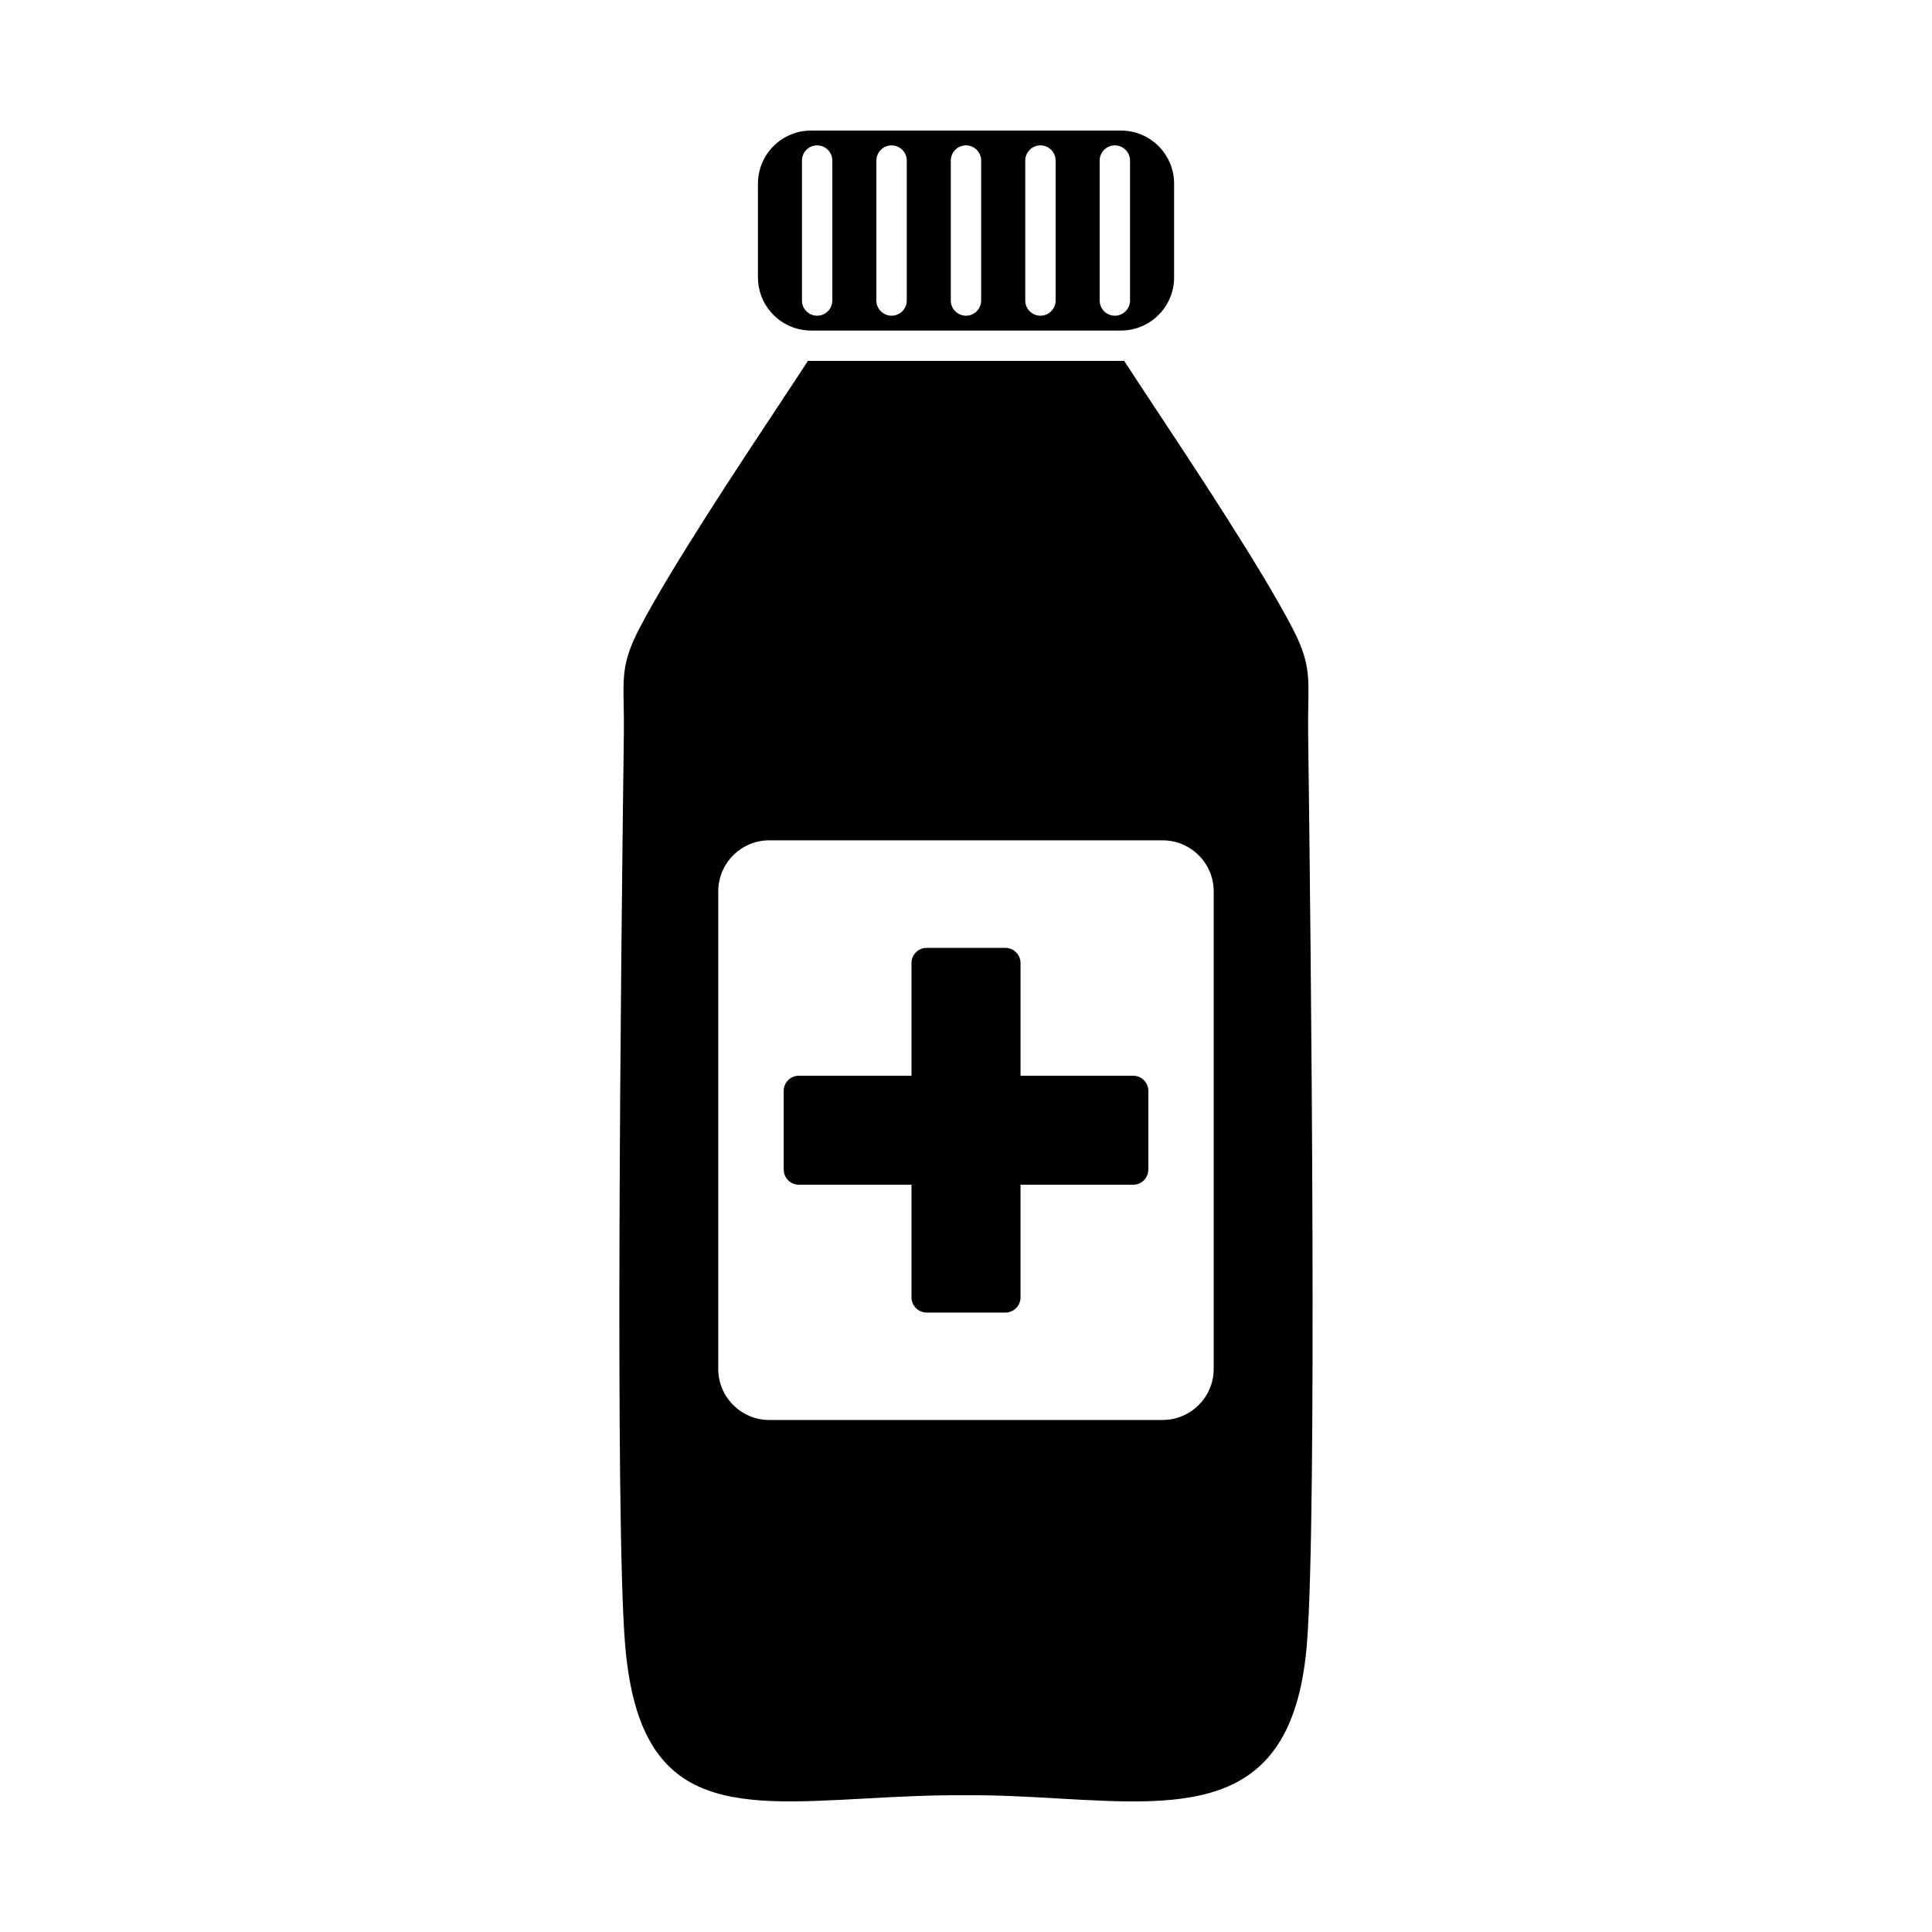 <?xml version="1.0" encoding="UTF-8"?>
<!-- Uploaded to: SVG Repo, www.svgrepo.com, Generator: SVG Repo Mixer Tools -->
<svg fill="#000000" width="800px" height="800px" version="1.1" viewBox="144 144 512 512" xmlns="http://www.w3.org/2000/svg">
 <g fill-rule="evenodd">
  <path d="m410.43 491.84h-20.848c-2.223 0-4.027-1.805-4.027-4.023v-29.855h-29.844c-2.223 0-4.023-1.805-4.023-4.023v-20.84c0-2.223 1.801-4.023 4.023-4.023h29.844v-29.855c0-2.223 1.801-4.023 4.023-4.023h20.852c2.223 0 4.023 1.805 4.023 4.027v29.855h29.844c2.223 0 4.023 1.805 4.023 4.027v20.836c0 2.223-1.805 4.027-4.027 4.027h-29.844v29.852c0 2.223-1.805 4.027-4.023 4.027z"/>
  <path d="m358.12 239.63c-1.789 2.762-4.328 6.594-7.363 11.18-10.953 16.539-29.297 44.246-37.348 59.801-4.348 8.395-4.277 12.305-4.129 20.086 0.043 2.106 0.082 4.508 0.051 7.285-0.797 61.312-2.371 207.58 0.293 241.42 3.512 44.539 27.422 43.23 63.617 41.227 8.57-0.473 17.434-0.953 26.75-0.859 8.184-0.094 16.391 0.387 24.312 0.84 34.938 2.012 62.527 3.606 66.059-41.207 2.664-33.828 1.102-180.1 0.305-241.42-0.039-2.777 0.012-5.18 0.043-7.285 0.148-7.789 0.219-11.688-4.121-20.086-8.059-15.586-26.414-43.324-37.391-59.898-3.004-4.543-5.516-8.34-7.289-11.086-0.277 0.012-0.555 0.016-0.836 0.016h-82.148c-0.27 0-0.535-0.008-0.805-0.016zm94 280.68h-104.25c-7.465 0-13.523-6.07-13.523-13.523v-126.57c0-7.453 6.059-13.523 13.523-13.523h104.25c7.453 0 13.523 6.07 13.523 13.523v126.56c0 7.453-6.07 13.523-13.523 13.523z"/>
  <path d="m358.93 178.6c-7.758 0-14.066 6.312-14.066 14.066v24.863c0 6.953 5.074 12.746 11.711 13.871 0.082 0.012 0.168 0.023 0.25 0.039 0.688 0.105 1.391 0.156 2.106 0.156h82.152c7.758 0 14.066-6.309 14.066-14.066v-24.863c0-7.758-6.312-14.066-14.066-14.066zm80.516 49.066c-2.223 0-4.023-1.801-4.023-4.023v-37.09c0-2.223 1.801-4.023 4.023-4.023s4.023 1.805 4.023 4.023v37.086c0 2.223-1.805 4.027-4.027 4.027zm-19.719 0c-2.223 0-4.023-1.801-4.023-4.023v-37.09c0-2.223 1.801-4.023 4.023-4.023s4.023 1.805 4.023 4.023v37.086c0 2.223-1.805 4.027-4.027 4.027zm-19.727 0c-2.223 0-4.027-1.801-4.027-4.023v-37.09c0-2.223 1.805-4.023 4.023-4.023 2.223 0 4.023 1.805 4.023 4.023v37.086c0 2.223-1.805 4.027-4.023 4.027zm-19.719 0c-2.223 0-4.027-1.801-4.027-4.023v-37.09c0-2.223 1.805-4.023 4.023-4.023 2.223 0 4.027 1.805 4.027 4.023v37.086c0 2.223-1.805 4.027-4.023 4.027zm-19.727 0c-2.223 0-4.027-1.801-4.027-4.023v-37.09c0-2.223 1.801-4.023 4.023-4.023s4.023 1.805 4.023 4.023v37.086c0 2.223-1.805 4.027-4.023 4.027z"/>
 </g>
</svg>